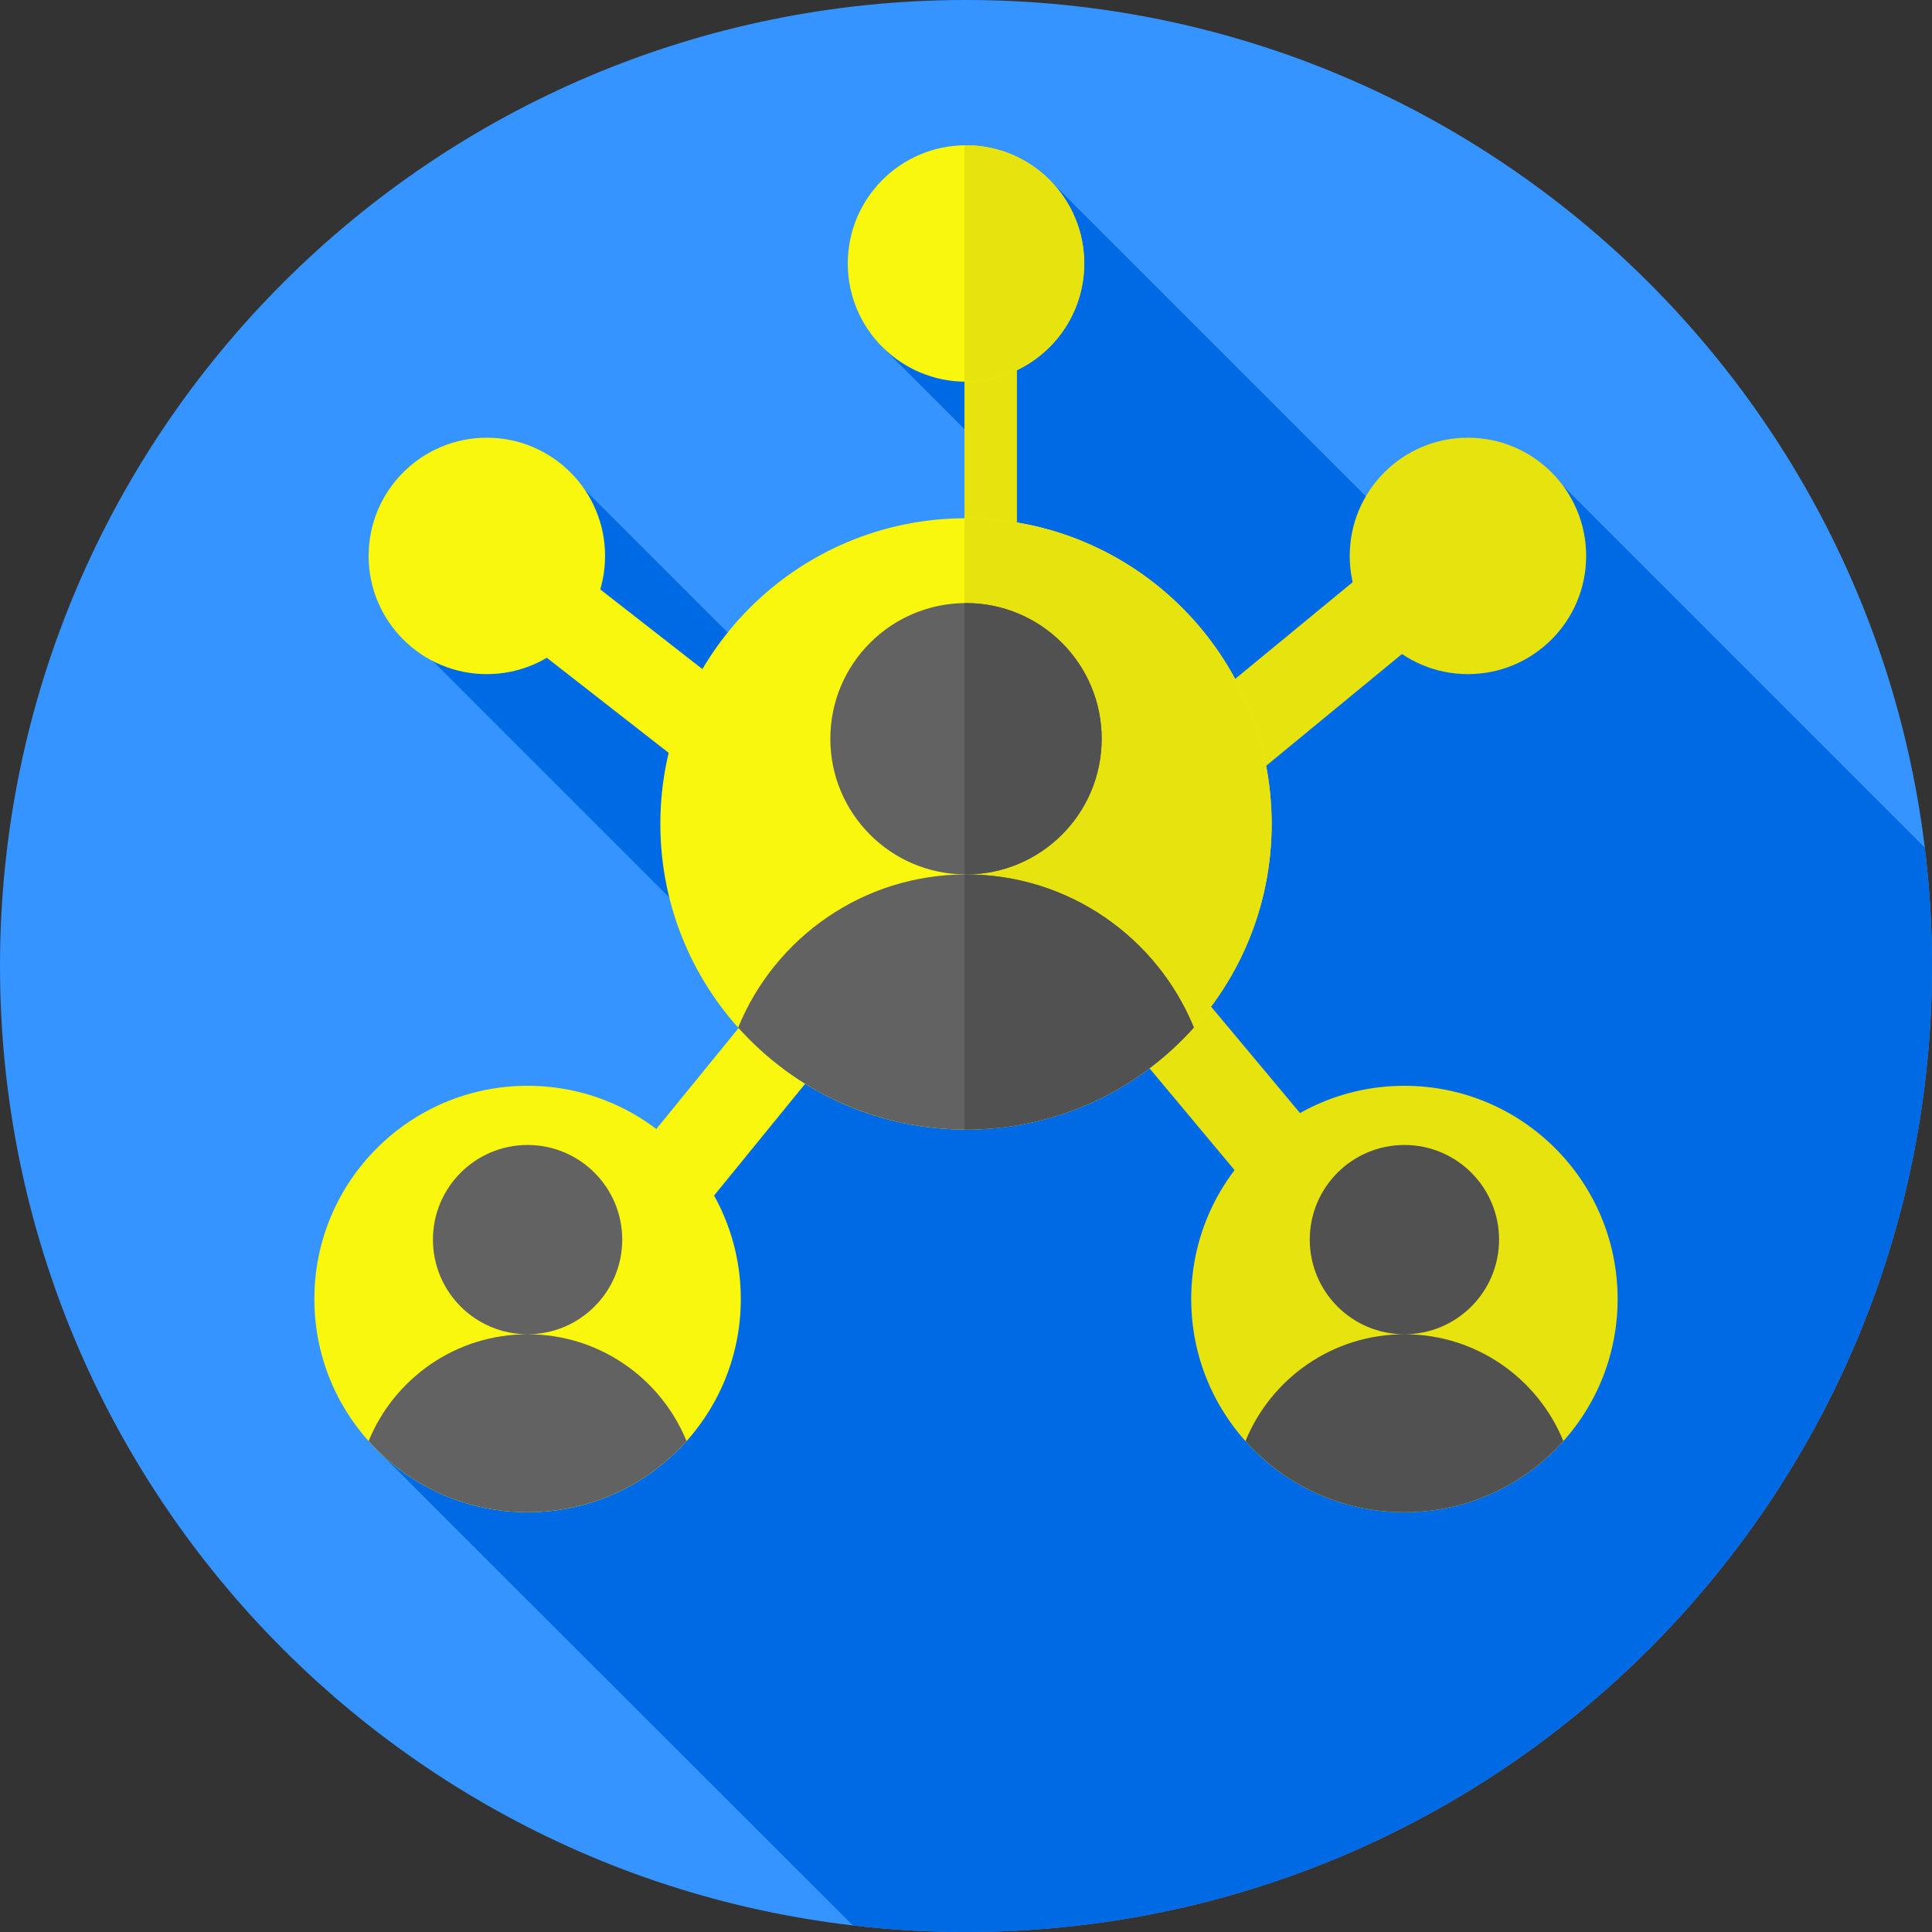 <svg xmlns="http://www.w3.org/2000/svg" xmlns:xlink="http://www.w3.org/1999/xlink" width="512" height="512" x="0" y="0" viewBox="0 0 512 512" style="enable-background:new 0 0 512 512" xml:space="preserve" class=""><rect x="0" y="0" width="512" height="512" fill="#333333" stroke="none"/>  <g>    <path fill="#3594ff" d="M512 256c0 141.387-114.613 256-256 256S0 397.387 0 256 114.613 0 256 0s256 114.613 256 256zm0 0" opacity="1" data-original="#414952" class=""></path>    <path fill="#0069e4" d="M512 256c0-10.625-.66-21.098-1.918-31.383l-95.773-95.773-27.149 27.883-109.95-109.95-43.624 44.926 31.348 31.348-16.18 100.504-94.715-94.715-39.305 46.363 98.13 98.125L99.737 384.07l126.266 126.172A258.643 258.643 0 0 0 256 512c141.387 0 256-114.613 256-256zm0 0" opacity="1" data-original="#333940" class=""></path>    <path fill="#faf70f" d="m121.938 156.395 14.148-18.133 91.023 71.015-14.148 18.133zm0 0" opacity="1" data-original="#fa5d0f" class=""></path>    <path fill="#e6e30f" d="m296.691 205.133 81.004-66.672 14.617 17.762-81.003 66.668zM283.137 257.387l17.652-14.75 55.149 66.004-17.653 14.746zm0 0" opacity="1" data-original="#e23a00" class=""></path>    <path fill="#faf70f" d="m155.984 321.23 59.77-73.347 17.828 14.527-59.77 73.348zm0 0" opacity="1" data-original="#fa5d0f" class=""></path>    <path fill="#e6e30f" d="M255.594 64H269.5v138h-13.906zm0 0" opacity="1" data-original="#e23a00" class=""></path>    <path fill="#faf70f" d="M337 218.344c0 44.734-36.266 81-81 81s-81-36.266-81-81 36.266-81 81-81 81 36.265 81 81zm0 0" opacity="1" data-original="#fa5d0f" class=""></path>    <path fill="#e6e30f" d="M256 137.344c-.137 0-.27.011-.406.011v161.977c.136.004.27.012.406.012 44.734 0 81-36.266 81-81s-36.266-81-81-81zm0 0" opacity="1" data-original="#e23a00" class=""></path>    <path fill="#626262" d="M291.953 195.777c0 19.86-16.098 35.957-35.953 35.957s-35.953-16.097-35.953-35.957c0-19.855 16.098-35.953 35.953-35.953s35.953 16.098 35.953 35.953zm0 0" opacity="1" data-original="#ffffff" class=""></path>    <path fill="#515151" d="M256 159.824c-.137 0-.27.012-.406.012v71.887c.136 0 .27.007.406.007 19.855 0 35.953-16.093 35.953-35.953 0-19.855-16.098-35.953-35.953-35.953zm0 0" opacity="1" data-original="#e9edf5" class=""></path>    <path fill="#626262" d="M256 299.344c24 0 45.55-10.446 60.383-27.031-9.719-23.801-33.086-40.579-60.383-40.579s-50.664 16.778-60.383 40.578C210.45 288.899 232 299.344 256 299.344zm0 0" opacity="1" data-original="#ffffff" class=""></path>    <path fill="#515151" d="M256 231.734c-.137 0-.27.004-.406.008v67.598c.136 0 .27.004.406.004 24 0 45.55-10.446 60.383-27.032-9.719-23.8-33.086-40.578-60.383-40.578zm0 0" opacity="1" data-original="#e9edf5" class=""></path>    <path fill="#e6e30f" d="M428.688 344.254c0 31.203-25.297 56.504-56.504 56.504-31.207 0-56.504-25.301-56.504-56.504 0-31.207 25.297-56.508 56.504-56.508 31.207 0 56.503 25.3 56.503 56.508zm0 0" opacity="1" data-original="#e23a00" class=""></path>    <path fill="#515151" d="M397.266 328.512c0 13.851-11.23 25.082-25.082 25.082s-25.082-11.23-25.082-25.082 11.23-25.082 25.082-25.082c13.851 0 25.082 11.23 25.082 25.082zM372.184 400.754c16.742 0 31.777-7.285 42.125-18.856-6.782-16.601-23.082-28.304-42.125-28.304s-35.34 11.703-42.121 28.304c10.343 11.57 25.378 18.856 42.12 18.856zm0 0" opacity="1" data-original="#e9edf5" class=""></path>    <path fill="#faf70f" d="M196.32 344.254c0 31.203-25.297 56.504-56.504 56.504-31.207 0-56.504-25.301-56.504-56.504 0-31.207 25.297-56.508 56.504-56.508 31.207 0 56.504 25.3 56.504 56.508zm0 0" opacity="1" data-original="#fa5d0f" class=""></path>    <path fill="#626262" d="M164.898 328.512c0 13.851-11.23 25.082-25.082 25.082-13.851 0-25.082-11.23-25.082-25.082s11.23-25.082 25.082-25.082 25.082 11.23 25.082 25.082zM139.816 400.754c16.743 0 31.778-7.285 42.121-18.856-6.777-16.601-23.078-28.304-42.12-28.304-19.044 0-35.344 11.703-42.126 28.304 10.348 11.57 25.383 18.856 42.125 18.856zm0 0" opacity="1" data-original="#ffffff" class=""></path>    <path fill="#faf70f" d="M160.348 147.328c0 17.3-14.028 31.324-31.328 31.324S97.69 164.63 97.69 147.328 111.72 116 129.02 116s31.328 14.027 31.328 31.328zm0 0" opacity="1" data-original="#fa5d0f" class=""></path>    <path fill="#e6e30f" d="M420.348 147.328c0 17.3-14.028 31.324-31.328 31.324s-31.329-14.023-31.329-31.324S371.72 116 389.02 116s31.328 14.027 31.328 31.328zm0 0" opacity="1" data-original="#e23a00" class=""></path>    <path fill="#faf70f" d="M287.328 69.828c0 17.3-14.027 31.324-31.328 31.324s-31.328-14.023-31.328-31.324S238.699 38.5 256 38.5s31.328 14.027 31.328 31.328zm0 0" opacity="1" data-original="#fa5d0f" class=""></path>    <path fill="#e6e30f" d="M256 38.5c-.137 0-.27.008-.406.012v62.633c.136 0 .27.007.406.007 17.3 0 31.328-14.023 31.328-31.328 0-17.3-14.027-31.324-31.328-31.324zm0 0" opacity="1" data-original="#e23a00" class=""></path>  </g></svg>